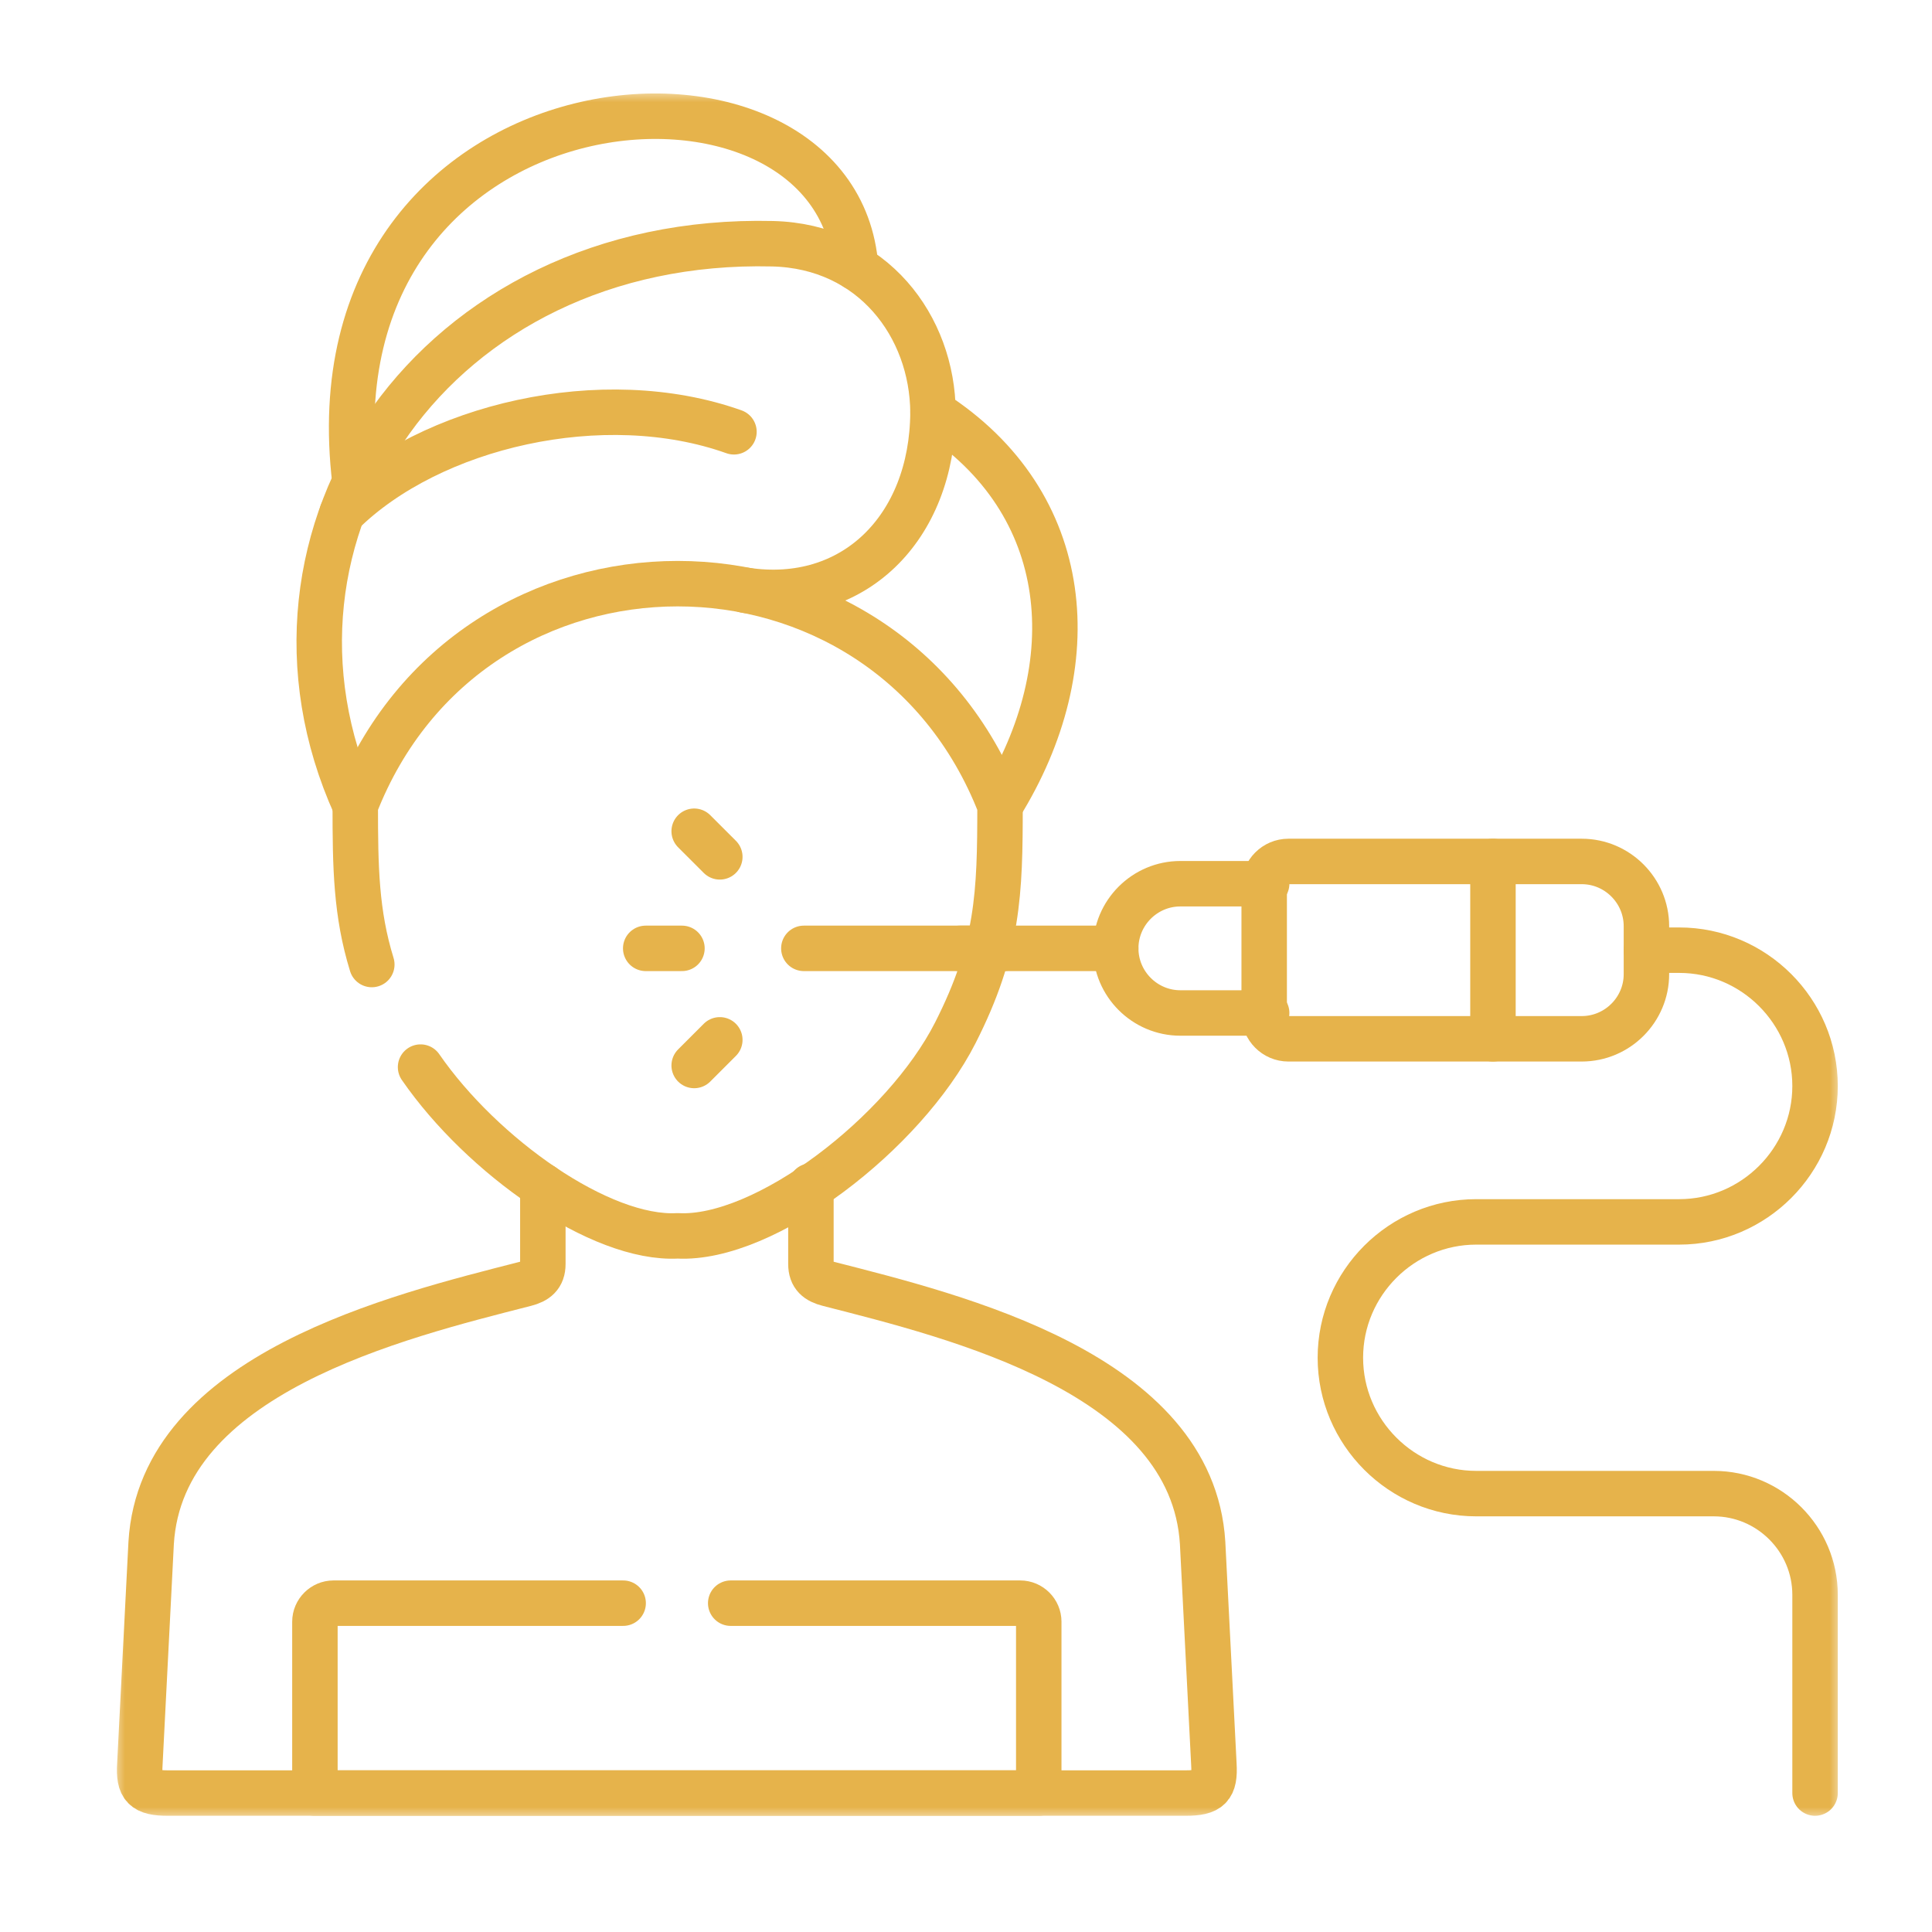 <?xml version="1.0" encoding="UTF-8"?>
<svg xmlns="http://www.w3.org/2000/svg" width="85" height="85" viewBox="0 0 85 85" fill="none">
  <rect width="85" height="85" fill="white"></rect>
  <mask id="mask0_367_5" style="mask-type:luminance" maskUnits="userSpaceOnUse" x="4" y="4" width="77" height="77">
    <path d="M80 79V5H6V79H80Z" fill="white" stroke="white" stroke-width="2"></path>
  </mask>
  <g mask="url(#mask0_367_5)">
    <path d="M16.358 42.435C15.664 40.18 15.63 38.178 15.63 35.44C20.699 22.425 38.929 22.425 43.997 35.44C43.997 39.309 43.926 41.703 42.033 45.434C39.787 49.855 33.642 54.578 29.814 54.372C26.424 54.557 21.208 50.864 18.503 46.948" stroke="#E6B34B" stroke-width="2" stroke-miterlimit="10" stroke-linecap="round" stroke-linejoin="round"></path>
    <path d="M23.883 52.181V55.613C23.883 56.139 23.592 56.362 23.113 56.484C17.493 57.922 7.095 60.438 6.65 67.883L6.153 77.621C6.09 78.63 6.343 78.887 7.394 78.887H52.161C53.213 78.887 53.465 78.63 53.406 77.621L52.91 67.883C52.46 60.438 42.062 57.922 36.447 56.484C35.963 56.362 35.677 56.139 35.677 55.613V52.181" stroke="#E6B34B" stroke-width="2" stroke-miterlimit="10" stroke-linecap="round" stroke-linejoin="round"></path>
    <path d="M43.997 35.44C47.842 29.252 47.261 22.131 41.048 18.139C41.023 14.366 38.399 10.828 33.99 10.723C19.105 10.37 10.25 23.54 15.63 35.44" stroke="#E6B34B" stroke-width="2" stroke-miterlimit="10" stroke-linecap="round" stroke-linejoin="round"></path>
    <path d="M32.291 18.997C26.541 16.948 18.936 18.728 15.05 22.568" stroke="#E6B34B" stroke-width="2" stroke-miterlimit="10" stroke-linecap="round" stroke-linejoin="round"></path>
    <path d="M41.048 18.139C41.023 23.237 37.536 26.69 32.783 25.967" stroke="#E6B34B" stroke-width="2" stroke-miterlimit="10" stroke-linecap="round" stroke-linejoin="round"></path>
    <path d="M15.618 21.201C13.401 2.789 36.855 0.951 37.646 11.77" stroke="#E6B34B" stroke-width="2" stroke-miterlimit="10" stroke-linecap="round" stroke-linejoin="round"></path>
    <path d="M72.436 41.804H73.878C77.163 41.804 79.855 44.492 79.855 47.781C79.855 51.066 77.163 53.758 73.878 53.758H64.948C61.663 53.758 58.971 56.446 58.971 59.735C58.971 63.021 61.663 65.713 64.948 65.713H75.401C77.849 65.713 79.855 67.715 79.855 70.163V78.887" stroke="#E6B34B" stroke-width="2" stroke-miterlimit="10" stroke-linecap="round" stroke-linejoin="round"></path>
    <path d="M56.683 37.9H69.588C71.157 37.9 72.436 39.183 72.436 40.748V42.86C72.436 44.424 71.157 45.703 69.588 45.703H56.683C56.099 45.703 55.619 45.224 55.619 44.639V38.965C55.619 38.38 56.099 37.9 56.683 37.9Z" stroke="#E6B34B" stroke-width="2" stroke-miterlimit="10" stroke-linecap="round" stroke-linejoin="round"></path>
    <path d="M55.728 44.567H51.93C50.365 44.567 49.087 43.288 49.087 41.724C49.087 40.159 50.365 38.88 51.93 38.88H55.728" stroke="#E6B34B" stroke-width="2" stroke-miterlimit="10" stroke-linecap="round" stroke-linejoin="round"></path>
    <path d="M49.087 41.724H35.366" stroke="#E6B34B" stroke-width="2" stroke-miterlimit="10" stroke-linecap="round" stroke-linejoin="round"></path>
    <path d="M42.226 41.724H44.148" stroke="#E6B34B" stroke-width="2" stroke-miterlimit="10" stroke-linecap="round" stroke-linejoin="round"></path>
    <path d="M65.684 45.703V37.9" stroke="#E6B34B" stroke-width="2" stroke-miterlimit="10" stroke-linecap="round" stroke-linejoin="round"></path>
    <path d="M28.409 41.724H30.003" stroke="#E6B34B" stroke-width="2" stroke-miterlimit="10" stroke-linecap="round" stroke-linejoin="round"></path>
    <path d="M31.669 45.749L30.541 46.877" stroke="#E6B34B" stroke-width="2" stroke-miterlimit="10" stroke-linecap="round" stroke-linejoin="round"></path>
    <path d="M30.541 36.571L31.669 37.698" stroke="#E6B34B" stroke-width="2" stroke-miterlimit="10" stroke-linecap="round" stroke-linejoin="round"></path>
    <path d="M27.416 70.533H14.671C14.225 70.533 13.855 70.903 13.855 71.349V78.887H45.701V71.349C45.701 70.903 45.335 70.533 44.885 70.533H32.148" stroke="#E6B34B" stroke-width="2" stroke-miterlimit="10" stroke-linecap="round" stroke-linejoin="round"></path>
  </g>
</svg>
